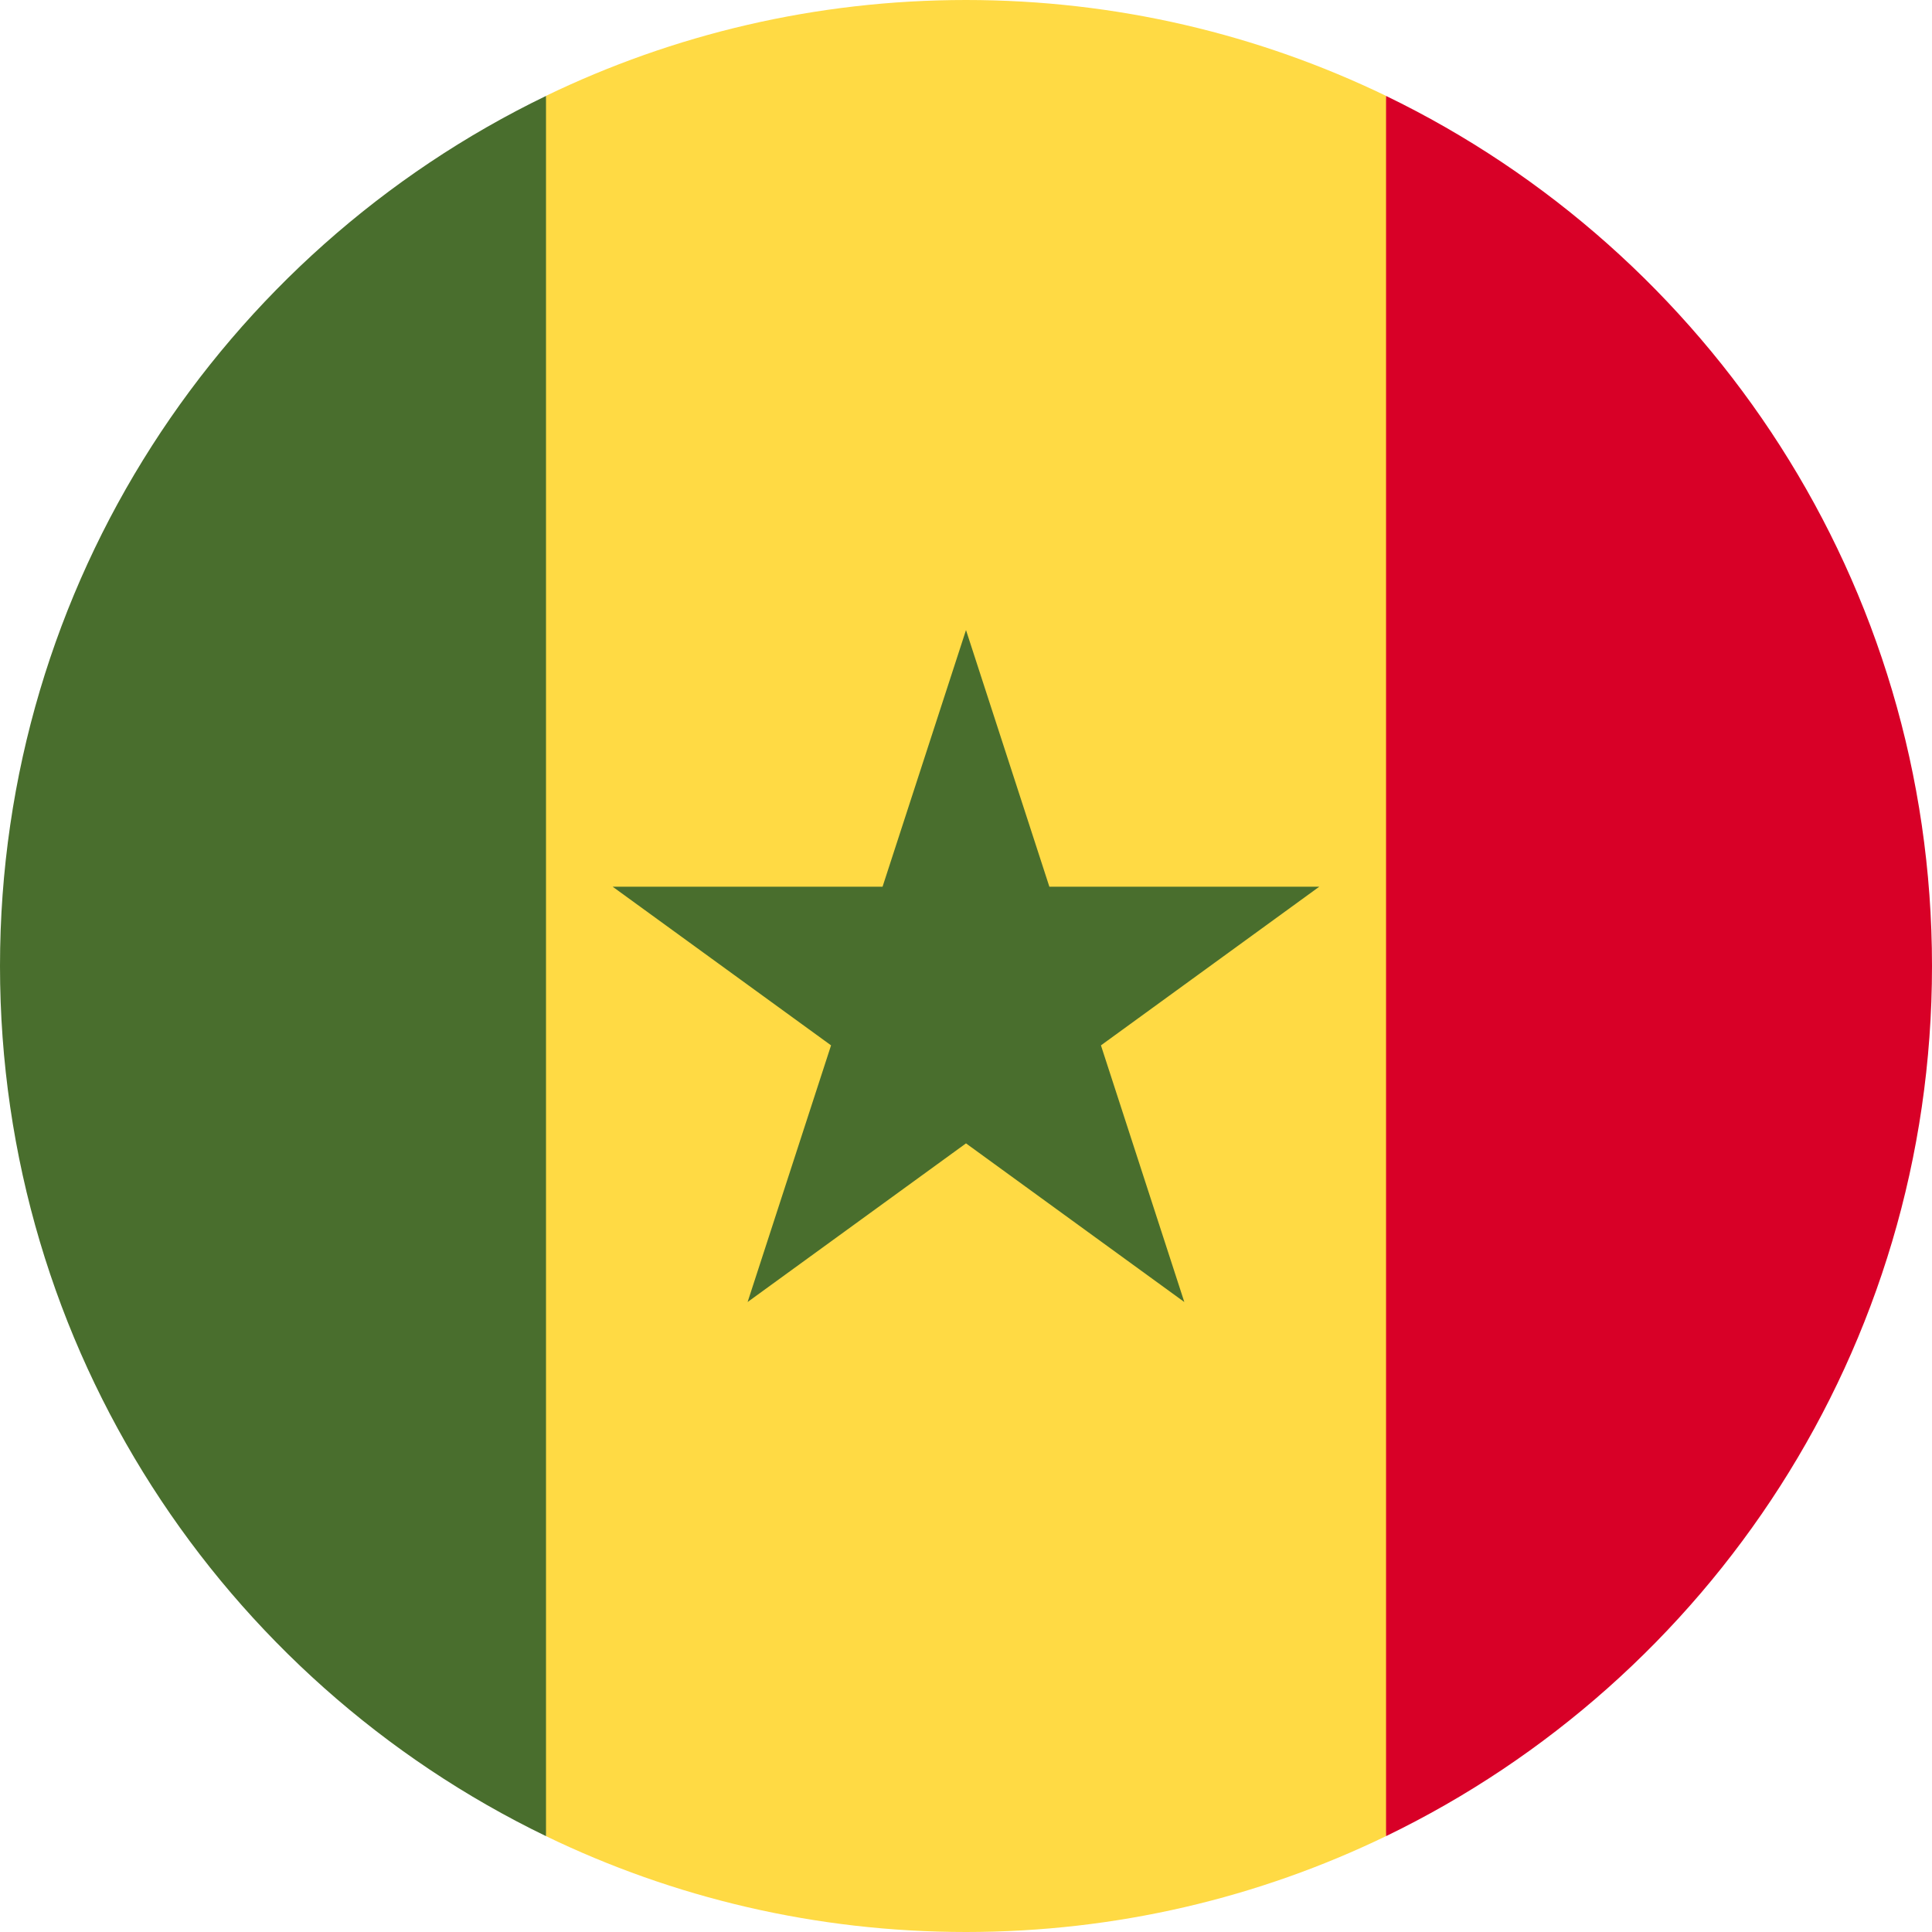 <svg width="26" height="26" viewBox="0 0 26 26" fill="none" xmlns="http://www.w3.org/2000/svg">
<g clip-path="url(#clip0_2539_4741)">
<path d="M18.652 1.29C16.943 0.464 15.025 0 13 0C10.974 0 9.057 0.464 7.348 1.29L6.217 13L7.348 24.71C9.057 25.537 10.974 26 13 26C15.025 26 16.943 25.537 18.652 24.71L19.782 13L18.652 1.29Z" fill="#FFDA44"/>
<path d="M13 8.479L14.122 11.933H17.754L14.816 14.068L15.938 17.522L13 15.387L10.061 17.522L11.184 14.068L8.245 11.933H11.877L13 8.479Z" fill="#496E2D"/>
<path d="M7.348 1.291C2.999 3.394 0 7.847 0 13.001C0 18.155 2.999 22.608 7.348 24.71V1.291Z" fill="#496E2D"/>
<path d="M18.653 1.291V24.71C23.001 22.608 26 18.155 26 13.001C26 7.847 23.001 3.394 18.653 1.291Z" fill="#D80027"/>
</g>
<defs>
<clipPath id="clip0_2539_4741">
<rect width="26" height="26" fill="white"/>
</clipPath>
</defs>
</svg>
